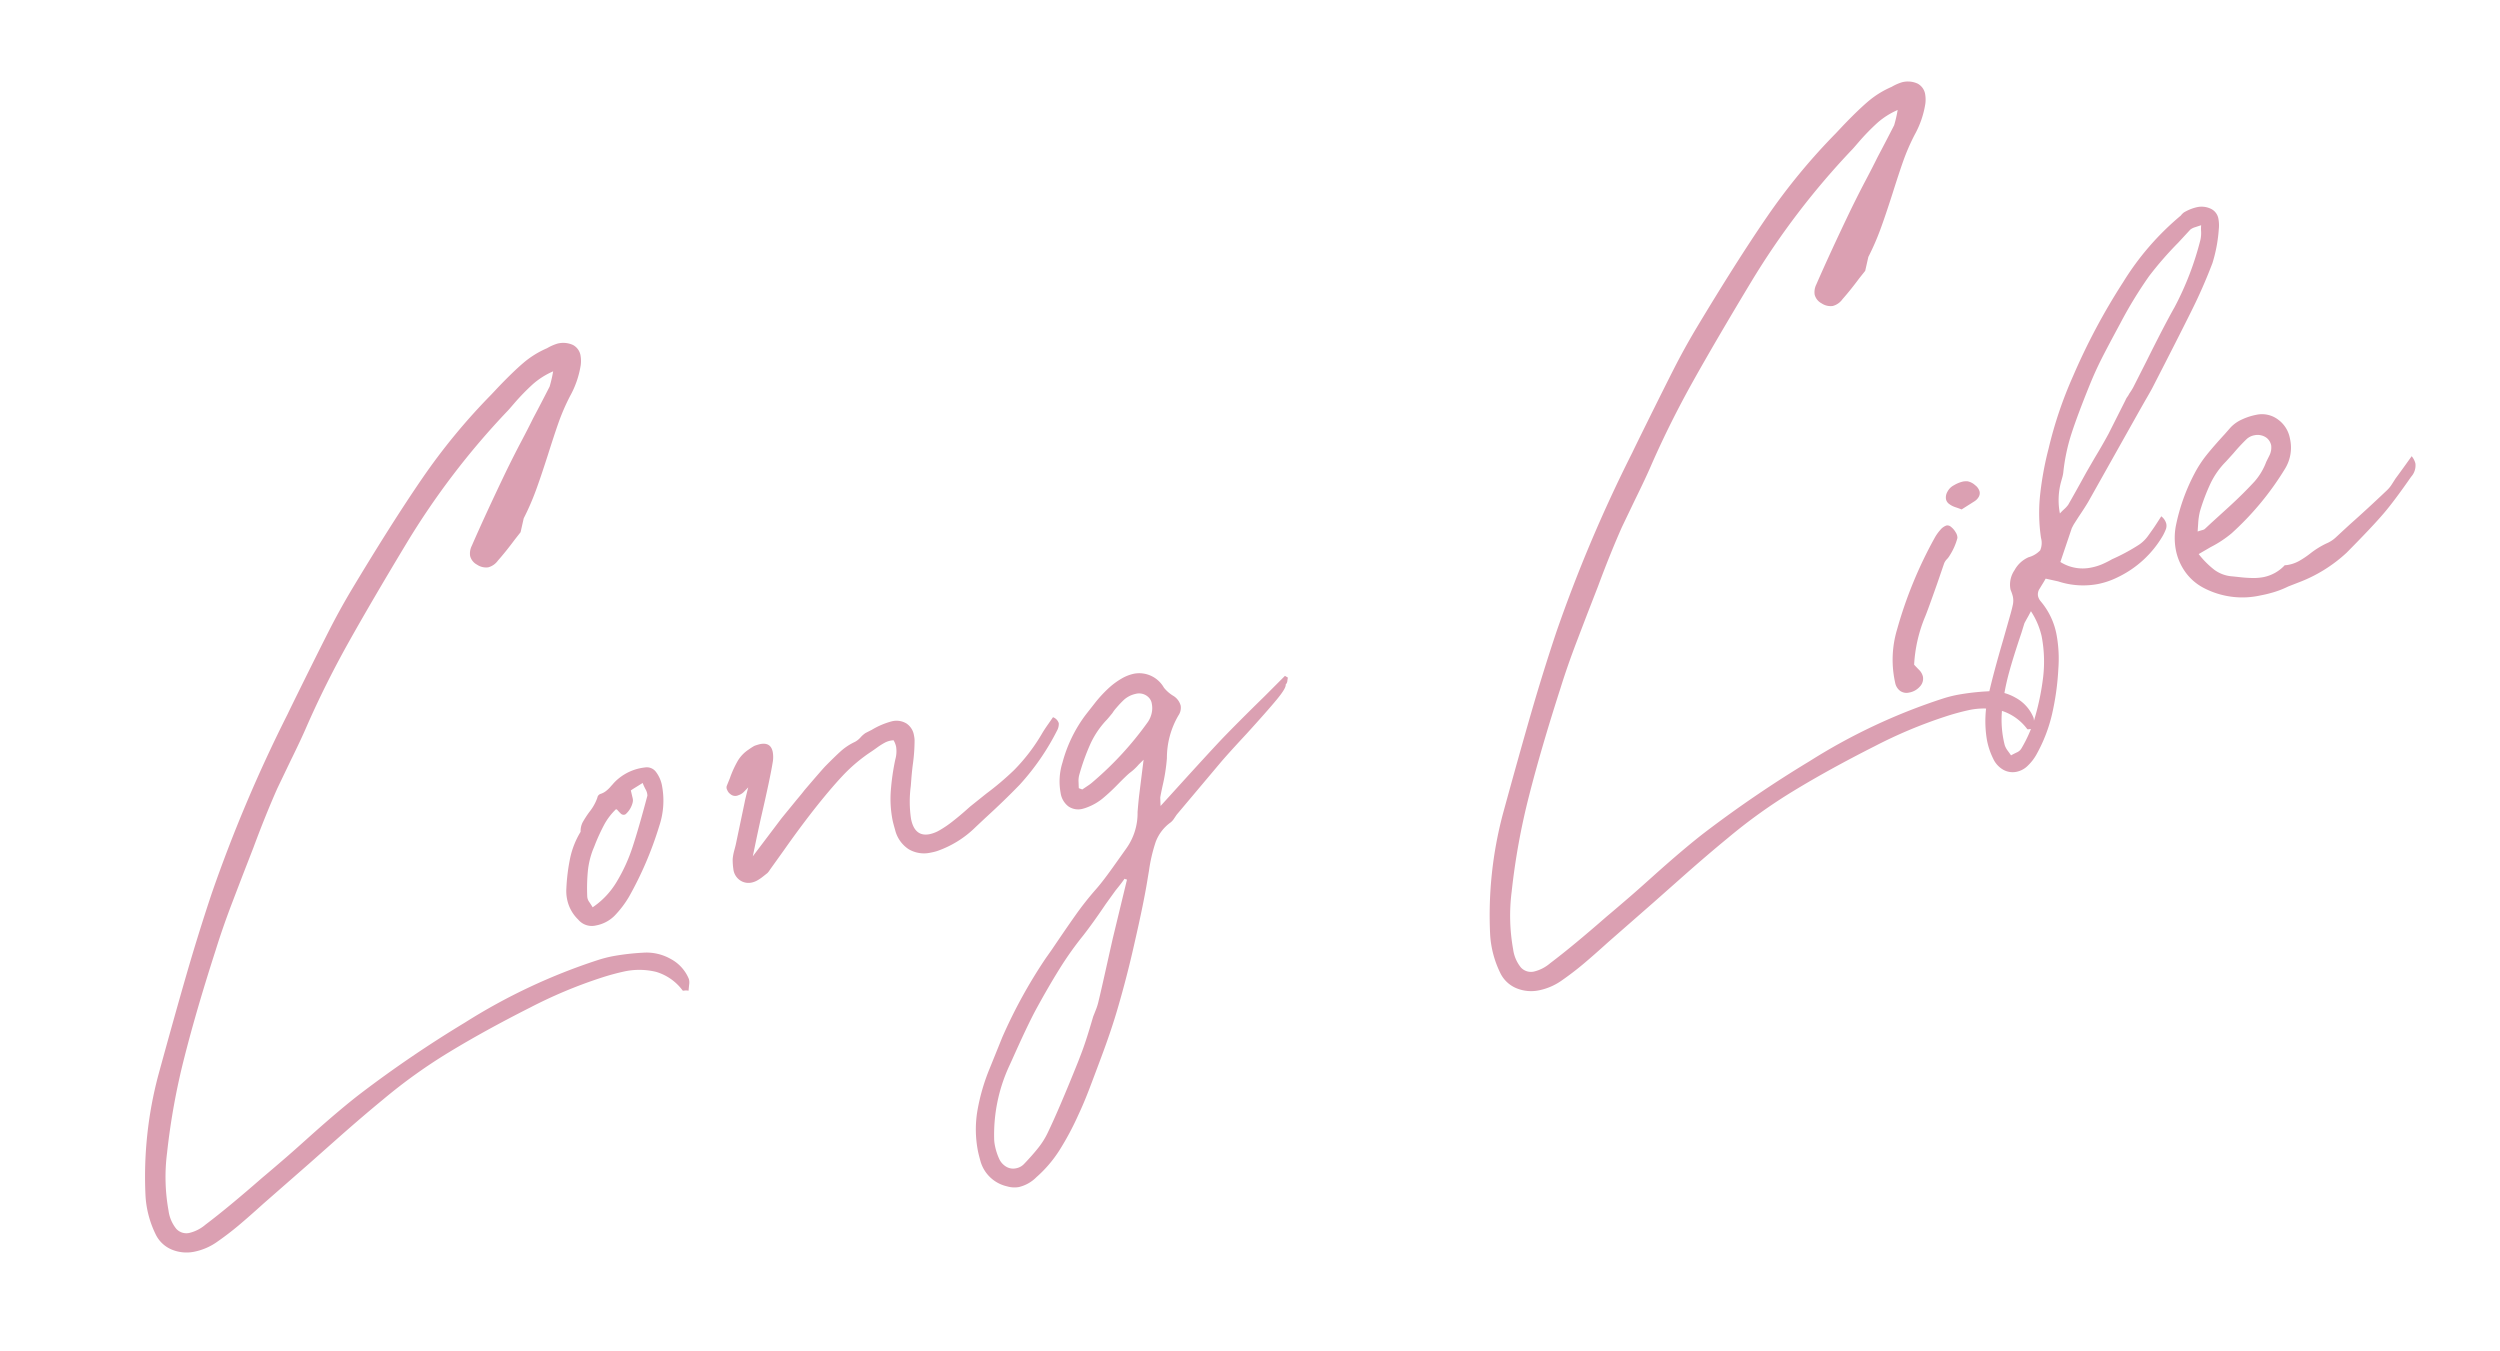 <svg xmlns="http://www.w3.org/2000/svg" xmlns:xlink="http://www.w3.org/1999/xlink" width="110.05" height="59.475" viewBox="0 0 110.05 59.475">
  <defs>
    <clipPath id="clip-path">
      <rect width="110.05" height="59.475" fill="none"/>
    </clipPath>
  </defs>
  <g id="Repeat_Grid_18" data-name="Repeat Grid 18" clip-path="url(#clip-path)">
    <g transform="translate(-1073.749 -710.457)">
      <path id="Path_398111" data-name="Path 398111" d="M-49.021,9.478a2.651,2.651,0,0,1-1.092.252,1.7,1.7,0,0,1-.98-.287,1.371,1.371,0,0,1-.56-.791,4.466,4.466,0,0,1-.154-1.162,4.252,4.252,0,0,1,.042-.6A17.4,17.4,0,0,1-50.211,1.82q1.232-2.492,2.086-4.158t1.764-3.276a64.3,64.3,0,0,1,4.788-7.112q.07-.1.9-1.19,1.036-1.358,1.61-2.093t1.232-1.477q2.352-2.618,4.053-4.291a27.28,27.28,0,0,1,3.675-3.031l.35-.252q.77-.546,1.3-.847a4.091,4.091,0,0,1,1.155-.441,2.111,2.111,0,0,1,.49-.112,1.032,1.032,0,0,1,.658.189.648.648,0,0,1,.238.539,1.45,1.45,0,0,1-.07.392,4.122,4.122,0,0,1-.728,1.26,9.442,9.442,0,0,0-.707,1.029q-.3.511-.749,1.337-.5.91-.819,1.435a11.131,11.131,0,0,1-.749,1.085l-.252.574-.308.266q-.49.448-.91.77a.763.763,0,0,1-.476.21.712.712,0,0,1-.462-.21.6.6,0,0,1-.224-.434.753.753,0,0,1,.154-.42q.868-1.26,2.128-2.954.476-.63.882-1.134t.714-.91q.476-.588.98-1.232a5.816,5.816,0,0,0,.28-.63,3.41,3.41,0,0,0-.973.378,9.755,9.755,0,0,0-.987.686q-.336.266-.364.28A33.776,33.776,0,0,0-35.007-19.1q-1.96,2.17-3.318,3.773t-2.534,3.3q-.322.476-1.022,1.4l-.77,1.036q-.742,1.064-1.526,2.352l-.574.91q-.168.266-.8,1.281t-1.12,1.925Q-48-.714-48.93,1.26a30,30,0,0,0-1.547,3.976,8.337,8.337,0,0,0-.42,2.506,1.6,1.6,0,0,0,.182.847.6.6,0,0,0,.546.287,1.7,1.7,0,0,0,.756-.224q1.092-.532,2.828-1.54.364-.2,1.092-.616.42-.238,1.26-.742,1.666-.994,2.66-1.484A51.979,51.979,0,0,1-36.505,2.1,26,26,0,0,1-30.247.518a5.526,5.526,0,0,1,.686-.042,10.418,10.418,0,0,1,1.316.1,2.165,2.165,0,0,1,1.169.511A1.747,1.747,0,0,1-26.467,2.1a.584.584,0,0,1-.035.245q-.049.161-.077.259a.541.541,0,0,0-.175-.042.128.128,0,0,1-.077-.014,2.251,2.251,0,0,0-.987-1.029A3.139,3.139,0,0,0-29.2,1.232a10.444,10.444,0,0,0-1.092.084A20.729,20.729,0,0,0-33.565,2q-2.17.616-3.871,1.246a23.5,23.5,0,0,0-3.241,1.484q-1.036.56-2.226,1.26l-1.526.9-2.31,1.344q-.742.448-1.246.728T-49.021,9.478ZM-30.037-.994a.776.776,0,0,1-.714-.406,1.694,1.694,0,0,1-.308-.98A1.791,1.791,0,0,1-31-2.842a8.426,8.426,0,0,1,.427-1.3,3.705,3.705,0,0,1,.665-1.029.836.836,0,0,1,.168-.392,4.5,4.5,0,0,1,.378-.392A2.121,2.121,0,0,0-28.9-6.5a.211.211,0,0,1,.168-.14.741.741,0,0,0,.273-.084,1.319,1.319,0,0,0,.2-.126q.07-.056.112-.084a1.984,1.984,0,0,1,.336-.224,2.207,2.207,0,0,1,1.218-.252.5.5,0,0,1,.441.28,1.444,1.444,0,0,1,.147.7,3.514,3.514,0,0,1-.462,1.68,15.6,15.6,0,0,1-1.89,2.786,4.43,4.43,0,0,1-.791.707A1.555,1.555,0,0,1-30.037-.994Zm.014-.812a3.534,3.534,0,0,0,1.253-.9,7.424,7.424,0,0,0,.98-1.372q.427-.763,1.071-2.093a.578.578,0,0,0-.028-.294,2.441,2.441,0,0,1-.07-.294l-.294.112q-.224.084-.28.112l.014.35a.39.39,0,0,1-.028.168,1,1,0,0,1-.406.462.156.156,0,0,1-.07.014.179.179,0,0,1-.147-.091q-.063-.091-.119-.189l-.042-.028a2.778,2.778,0,0,0-.616.539,8.707,8.707,0,0,0-.574.791q-.014.028-.154.238a3.64,3.64,0,0,0-.392.868,8.187,8.187,0,0,0-.238,1.078.457.457,0,0,0,.042.28Q-30.051-1.89-30.023-1.806Zm15.358.462a2.117,2.117,0,0,1-.28.014,1.328,1.328,0,0,1-.938-.336,1.415,1.415,0,0,1-.42-.952q-.028-.308-.028-.448a4.872,4.872,0,0,1,.168-1.26,10.316,10.316,0,0,1,.462-1.33,1.327,1.327,0,0,0,.14-.532.9.9,0,0,0-.056-.308.91.91,0,0,0-.392.028,2.913,2.913,0,0,0-.364.14q-.182.084-.28.126a7.1,7.1,0,0,0-1.463.812q-.679.49-1.6,1.288-.8.7-1.554,1.428l-.77.728a.945.945,0,0,1-.14.126l-.217.112a1.851,1.851,0,0,1-.294.126.858.858,0,0,1-.259.042.666.666,0,0,1-.378-.112.687.687,0,0,1-.294-.616,2.831,2.831,0,0,1,.056-.448,2.135,2.135,0,0,1,.14-.357q.1-.2.14-.3l.714-1.694q.042-.112.28-.616-.056.042-.2.14a.583.583,0,0,1-.252.112l-.084.014a.327.327,0,0,1-.294-.126.389.389,0,0,1-.1-.2.225.225,0,0,1,.014-.182l.2-.308a4.531,4.531,0,0,1,.483-.679,1.543,1.543,0,0,1,.567-.4,2.906,2.906,0,0,1,.28-.112,2.3,2.3,0,0,1,.266-.028q.476,0,.476.448a1.315,1.315,0,0,1-.1.476q-.238.644-.924,2.184-.07.154-.392.91l-.322.77,1.512-1.358q.028-.028.518-.434l.336-.28q.28-.224.42-.35.826-.658,1.092-.854.532-.364.826-.539a2.565,2.565,0,0,1,.672-.273.9.9,0,0,0,.28-.147,1.13,1.13,0,0,1,.252-.147l.294-.084a3.4,3.4,0,0,1,.938-.2.848.848,0,0,1,.616.217.772.772,0,0,1,.224.581,1.16,1.16,0,0,1-.014.21,7.757,7.757,0,0,1-.266.994q-.07.2-.182.588l-.1.364a5.189,5.189,0,0,0-.266,1.414q0,.826.672.826a1.472,1.472,0,0,0,.462-.084,4.658,4.658,0,0,0,.637-.273q.343-.175.651-.357l.238-.14.8-.42a12.587,12.587,0,0,0,1.4-.784,8.089,8.089,0,0,0,1.54-1.372q.126-.14.308-.315t.28-.273a.416.416,0,0,1,.2.308.606.606,0,0,1-.14.308,10.672,10.672,0,0,1-2.058,2.016q-.8.56-1.764,1.148l-.49.308A4.513,4.513,0,0,1-14.665-1.344Zm.21,15.078a1.574,1.574,0,0,1-.938-1.274q-.028-.336-.028-.5a4.962,4.962,0,0,1,.315-1.743,8.831,8.831,0,0,1,.889-1.729l.8-1.232A22.091,22.091,0,0,1-10.871,4.2l.322-.308q.784-.784,1.323-1.3T-8.1,1.624q.364-.28,1.036-.924l.588-.56a2.662,2.662,0,0,0,.8-1.484q.14-.5.224-.756l.476-1.456-.252.168a2.3,2.3,0,0,1-.448.28q-.14.07-.63.406a8.282,8.282,0,0,1-.777.483,2.437,2.437,0,0,1-.721.245,1.68,1.68,0,0,1-.238.028.759.759,0,0,1-.581-.231.914.914,0,0,1-.217-.651,2.763,2.763,0,0,1,.336-1.288A6.115,6.115,0,0,1-7.091-5.992l.462-.4a5.645,5.645,0,0,1,.714-.532,3.272,3.272,0,0,1,.686-.329,1.81,1.81,0,0,1,.574-.1A1.25,1.25,0,0,1-3.493-6.5a1.573,1.573,0,0,0,.322.42.726.726,0,0,1,.252.5.6.6,0,0,1-.182.406A3.711,3.711,0,0,0-3.955-3.43a7.885,7.885,0,0,1-.42,1.162q-.168.392-.2.49l-.056.364,1.106-.826q1.5-1.12,2.128-1.568.9-.63,2.156-1.456l1.078-.728.112.1a1.34,1.34,0,0,0-.049.133.257.257,0,0,1-.105.147q0,.154-.511.574t-1.6,1.232q-1.036.756-1.414,1.064L-4.011-.9l-.147.147a.7.7,0,0,1-.175.133A1.855,1.855,0,0,0-5.145.1a7.021,7.021,0,0,0-.532,1.19l-.1.266q-.364,1.008-1.148,2.772-.588,1.344-1.26,2.646-.462.9-1.148,2.016-.35.574-.728,1.183t-.728,1.085a12.581,12.581,0,0,1-1.106,1.358,5.5,5.5,0,0,1-1.218.966,1.6,1.6,0,0,1-.84.28A1.118,1.118,0,0,1-14.455,13.734Zm6.58-16.52.266-.112a1.947,1.947,0,0,0,.28-.14A14.539,14.539,0,0,0-4.473-5.152a1.109,1.109,0,0,0,.238-.35.988.988,0,0,0,.084-.392.5.5,0,0,0-.1-.336.591.591,0,0,0-.518-.238,1.13,1.13,0,0,0-.546.154,4.342,4.342,0,0,0-.392.28,1.64,1.64,0,0,0-.224.2q-.2.168-.294.238a3.888,3.888,0,0,0-.91.9A9.764,9.764,0,0,0-7.889-3.43a1,1,0,0,0-.084.287q-.028.175-.042.273Zm-5.642,15.68q.434-.308.742-.574a3.407,3.407,0,0,0,.532-.574q.672-.9,1.9-2.8l.21-.336q.28-.448.658-1.176l.168-.322q.056-.084.175-.273a2.435,2.435,0,0,0,.189-.357q.14-.294.882-2l.252-.574L-6.7,1.484a.546.546,0,0,1-.1-.056q-.154.154-.49.434l-.532.5q-.7.7-1.246,1.176A14.538,14.538,0,0,0-10.388,4.8q-.637.686-1.365,1.568-.5.616-1.4,1.9l-.2.28a7.211,7.211,0,0,0-1.274,3.08,1.8,1.8,0,0,0-.014.266,2.6,2.6,0,0,0,.07.574.78.78,0,0,0,.245.413.6.6,0,0,0,.4.147A.65.65,0,0,0-13.517,12.894ZM11.277,9.478a2.651,2.651,0,0,1-1.092.252,1.7,1.7,0,0,1-.98-.287,1.371,1.371,0,0,1-.56-.791A4.466,4.466,0,0,1,8.491,7.49a4.252,4.252,0,0,1,.042-.6A17.4,17.4,0,0,1,10.087,1.82q1.232-2.492,2.086-4.158t1.764-3.276a64.3,64.3,0,0,1,4.788-7.112q.07-.1.9-1.19,1.036-1.358,1.61-2.093t1.232-1.477q2.352-2.618,4.053-4.291a27.28,27.28,0,0,1,3.675-3.031l.35-.252q.77-.546,1.3-.847a4.091,4.091,0,0,1,1.155-.441,2.111,2.111,0,0,1,.49-.112,1.032,1.032,0,0,1,.658.189.648.648,0,0,1,.238.539,1.45,1.45,0,0,1-.07.392,4.122,4.122,0,0,1-.728,1.26,9.441,9.441,0,0,0-.707,1.029q-.3.511-.749,1.337-.5.91-.819,1.435a11.131,11.131,0,0,1-.749,1.085l-.252.574L30-18.354q-.49.448-.91.77a.763.763,0,0,1-.476.21.712.712,0,0,1-.462-.21.6.6,0,0,1-.224-.434.753.753,0,0,1,.154-.42q.868-1.26,2.128-2.954.476-.63.882-1.134t.714-.91q.476-.588.98-1.232a5.816,5.816,0,0,0,.28-.63,3.41,3.41,0,0,0-.973.378,9.755,9.755,0,0,0-.987.686q-.336.266-.364.28A33.776,33.776,0,0,0,25.291-19.1q-1.96,2.17-3.318,3.773t-2.534,3.3q-.322.476-1.022,1.4l-.77,1.036q-.742,1.064-1.526,2.352l-.574.91q-.168.266-.8,1.281t-1.12,1.925Q12.3-.714,11.368,1.26A30,30,0,0,0,9.821,5.236,8.337,8.337,0,0,0,9.4,7.742a1.6,1.6,0,0,0,.182.847.6.6,0,0,0,.546.287,1.7,1.7,0,0,0,.756-.224q1.092-.532,2.828-1.54.364-.2,1.092-.616.42-.238,1.26-.742,1.666-.994,2.66-1.484A51.98,51.98,0,0,1,23.793,2.1,26,26,0,0,1,30.051.518a5.526,5.526,0,0,1,.686-.042,10.418,10.418,0,0,1,1.316.1,2.165,2.165,0,0,1,1.169.511A1.747,1.747,0,0,1,33.831,2.1a.584.584,0,0,1-.035.245q-.049.161-.077.259a.541.541,0,0,0-.175-.042.128.128,0,0,1-.077-.014,2.251,2.251,0,0,0-.987-1.029A3.139,3.139,0,0,0,31.1,1.232a10.444,10.444,0,0,0-1.092.084A20.729,20.729,0,0,0,26.733,2q-2.17.616-3.871,1.246a23.5,23.5,0,0,0-3.241,1.484q-1.036.56-2.226,1.26l-1.526.9-2.31,1.344q-.742.448-1.246.728T11.277,9.478ZM32.473-7.5q-.084-.056-.245-.147a.945.945,0,0,1-.252-.2.345.345,0,0,1-.091-.231.5.5,0,0,1,.133-.315.65.65,0,0,1,.329-.217,1.382,1.382,0,0,1,.42-.084.823.823,0,0,1,.2.028.692.692,0,0,1,.294.231.528.528,0,0,1,.14.315.334.334,0,0,1-.084.224.564.564,0,0,1-.224.154ZM28.665-.028a.492.492,0,0,1-.364-.14.578.578,0,0,1-.154-.392,4.646,4.646,0,0,1,.532-2.3A18.729,18.729,0,0,1,31.073-6.5a1.887,1.887,0,0,1,.308-.294.606.606,0,0,1,.308-.14.24.24,0,0,1,.182.1.816.816,0,0,1,.154.273.444.444,0,0,1,.028.259,2.682,2.682,0,0,1-.476.686.8.8,0,0,1-.154.14.593.593,0,0,0-.154.154l-.476.826Q30.149-3.4,30-3.178a6.373,6.373,0,0,0-.882,1.988q.042.07.161.252a.626.626,0,0,1,.119.336.5.5,0,0,1-.217.406A.81.81,0,0,1,28.665-.028ZM33.2,4.116a.976.976,0,0,1-.56.182.844.844,0,0,1-.553-.2,1.074,1.074,0,0,1-.343-.567,3.154,3.154,0,0,1-.112-.868A4.961,4.961,0,0,1,32.109.672q.364-.826,1.05-2.156l.546-1.078q.126-.252.189-.406a.879.879,0,0,0,.063-.336,1.68,1.68,0,0,0-.028-.238.491.491,0,0,1-.014-.14,1.121,1.121,0,0,1,.336-.749,1.294,1.294,0,0,1,.714-.441,1.1,1.1,0,0,0,.56-.2.826.826,0,0,0,.14-.532,7.565,7.565,0,0,1,.322-1.862,14.167,14.167,0,0,1,.756-1.932,18.056,18.056,0,0,1,1.666-2.926,27.99,27.99,0,0,1,2.954-3.64,12.039,12.039,0,0,1,3.052-2.394.628.628,0,0,1,.091-.07.388.388,0,0,1,.119-.056,1.965,1.965,0,0,1,.56-.1.946.946,0,0,1,.56.168.6.6,0,0,1,.266.532,1.55,1.55,0,0,1-.07.434,6.515,6.515,0,0,1-.56,1.414,23.123,23.123,0,0,1-1.316,1.9q-.77,1.008-2.338,3-.126.154-.42.49l-.336.392L38.031-6.79q-.182.21-.56.588l-.28.294-.112.14L36.3-4.4a1.836,1.836,0,0,0,1.288.5,2.384,2.384,0,0,0,.63-.084,3.333,3.333,0,0,0,.336-.1,8.534,8.534,0,0,0,1.3-.406,1.589,1.589,0,0,0,.476-.322q.238-.224.322-.308t.392-.406a.606.606,0,0,1,.154.364.441.441,0,0,1-.063.231,2.3,2.3,0,0,1-.189.259,4.584,4.584,0,0,1-2.3,1.414,3.448,3.448,0,0,1-.91.126,3.513,3.513,0,0,1-1.694-.448l-.518-.224q-.07.084-.154.175t-.182.2a.443.443,0,0,0-.14.322.555.555,0,0,0,.07.238,3.171,3.171,0,0,1,.406,1.6A5.882,5.882,0,0,1,35.315.2a11.544,11.544,0,0,1-.658,1.918,6.778,6.778,0,0,1-1.008,1.6A2.054,2.054,0,0,1,33.2,4.116ZM36.687-6.5a2.358,2.358,0,0,1,.217-.147,1.238,1.238,0,0,0,.217-.161q.364-.42,1.064-1.26l.476-.546q.42-.462.8-.924l.672-.868.336-.434a.721.721,0,0,1,.119-.14.769.769,0,0,0,.1-.112,2.8,2.8,0,0,0,.224-.238l.784-1.008q1.092-1.428,1.68-2.114a13.244,13.244,0,0,0,1.68-2.688,1.415,1.415,0,0,0,.1-.35,1.791,1.791,0,0,1,.056-.28l-.273.035a.635.635,0,0,0-.231.063l-.63.462a15.556,15.556,0,0,0-1.54,1.2A18.577,18.577,0,0,0,40.887-14.2q-.714.868-1.1,1.365t-.749,1.057q-.756,1.162-1.176,1.918a8.4,8.4,0,0,0-.686,1.624,1.536,1.536,0,0,1-.084.2l-.1.2A3.079,3.079,0,0,0,36.687-6.5ZM32.543,3.542q.084-.028.266-.077a.437.437,0,0,0,.252-.147,6.011,6.011,0,0,0,.77-1.092A11.026,11.026,0,0,0,34.594.413a5.914,5.914,0,0,0,.273-1.771,3.4,3.4,0,0,0-.252-1.162l-.182.224q-.028.028-.2.238l-.21.392q-.588,1.036-.868,1.61a10.088,10.088,0,0,0-.63,1.6,4.54,4.54,0,0,0-.168,1.5.864.864,0,0,0,.084.273Q32.515,3.472,32.543,3.542Zm12.544-4.83q-.14.014-.42.014A3.664,3.664,0,0,1,42.245-2.1a2.3,2.3,0,0,1-.637-.833,2.482,2.482,0,0,1-.217-1.029,2.874,2.874,0,0,1,.2-1.022A8.576,8.576,0,0,1,42.819-7.07a5.093,5.093,0,0,1,.693-.721q.371-.315.959-.749l.308-.238a1.55,1.55,0,0,1,.553-.252A2.678,2.678,0,0,1,46-9.114a1.178,1.178,0,0,1,.9.385,1.32,1.32,0,0,1,.357.931A1.775,1.775,0,0,1,46.8-6.552,12.813,12.813,0,0,1,43.939-4.2a4.913,4.913,0,0,1-1.022.42l-.574.2a3.938,3.938,0,0,0,.539.805,1.5,1.5,0,0,0,.679.427q.1.028.392.119a5.462,5.462,0,0,0,.539.14,2.33,2.33,0,0,0,.455.049,1.739,1.739,0,0,0,1.022-.336.834.834,0,0,0,.182.014,1.539,1.539,0,0,0,.476-.077,4.007,4.007,0,0,0,.546-.231,3.775,3.775,0,0,1,.77-.294,1.418,1.418,0,0,0,.49-.2l.322-.2.364-.224Q49.987-4.1,51-4.746a1.406,1.406,0,0,0,.287-.238q.147-.154.2-.21.308-.28.882-.826a.8.8,0,0,1,.1.35.741.741,0,0,1-.294.532q-.966.938-1.5,1.358-.616.49-1.932,1.386a6.458,6.458,0,0,1-2.338.882l-.462.084A4.137,4.137,0,0,1,45.087-1.288Zm-2.6-3.276q.112-.014.2-.021a.386.386,0,0,0,.119-.021l.336-.21.875-.532q.735-.448,1.351-.9A2.787,2.787,0,0,0,46.039-7l.182-.238a.775.775,0,0,0,.168-.434.576.576,0,0,0-.126-.35.643.643,0,0,0-.217-.161.662.662,0,0,0-.287-.063.69.69,0,0,0-.378.1,8.446,8.446,0,0,0-.686.5L44.3-7.35a3.533,3.533,0,0,0-.84.8,8.806,8.806,0,0,0-.7,1.127,2.931,2.931,0,0,0-.182.518Z" transform="translate(1129.653 746.441) rotate(-11)" fill="#dba0b2"/>
    </g>
  </g>
</svg>
